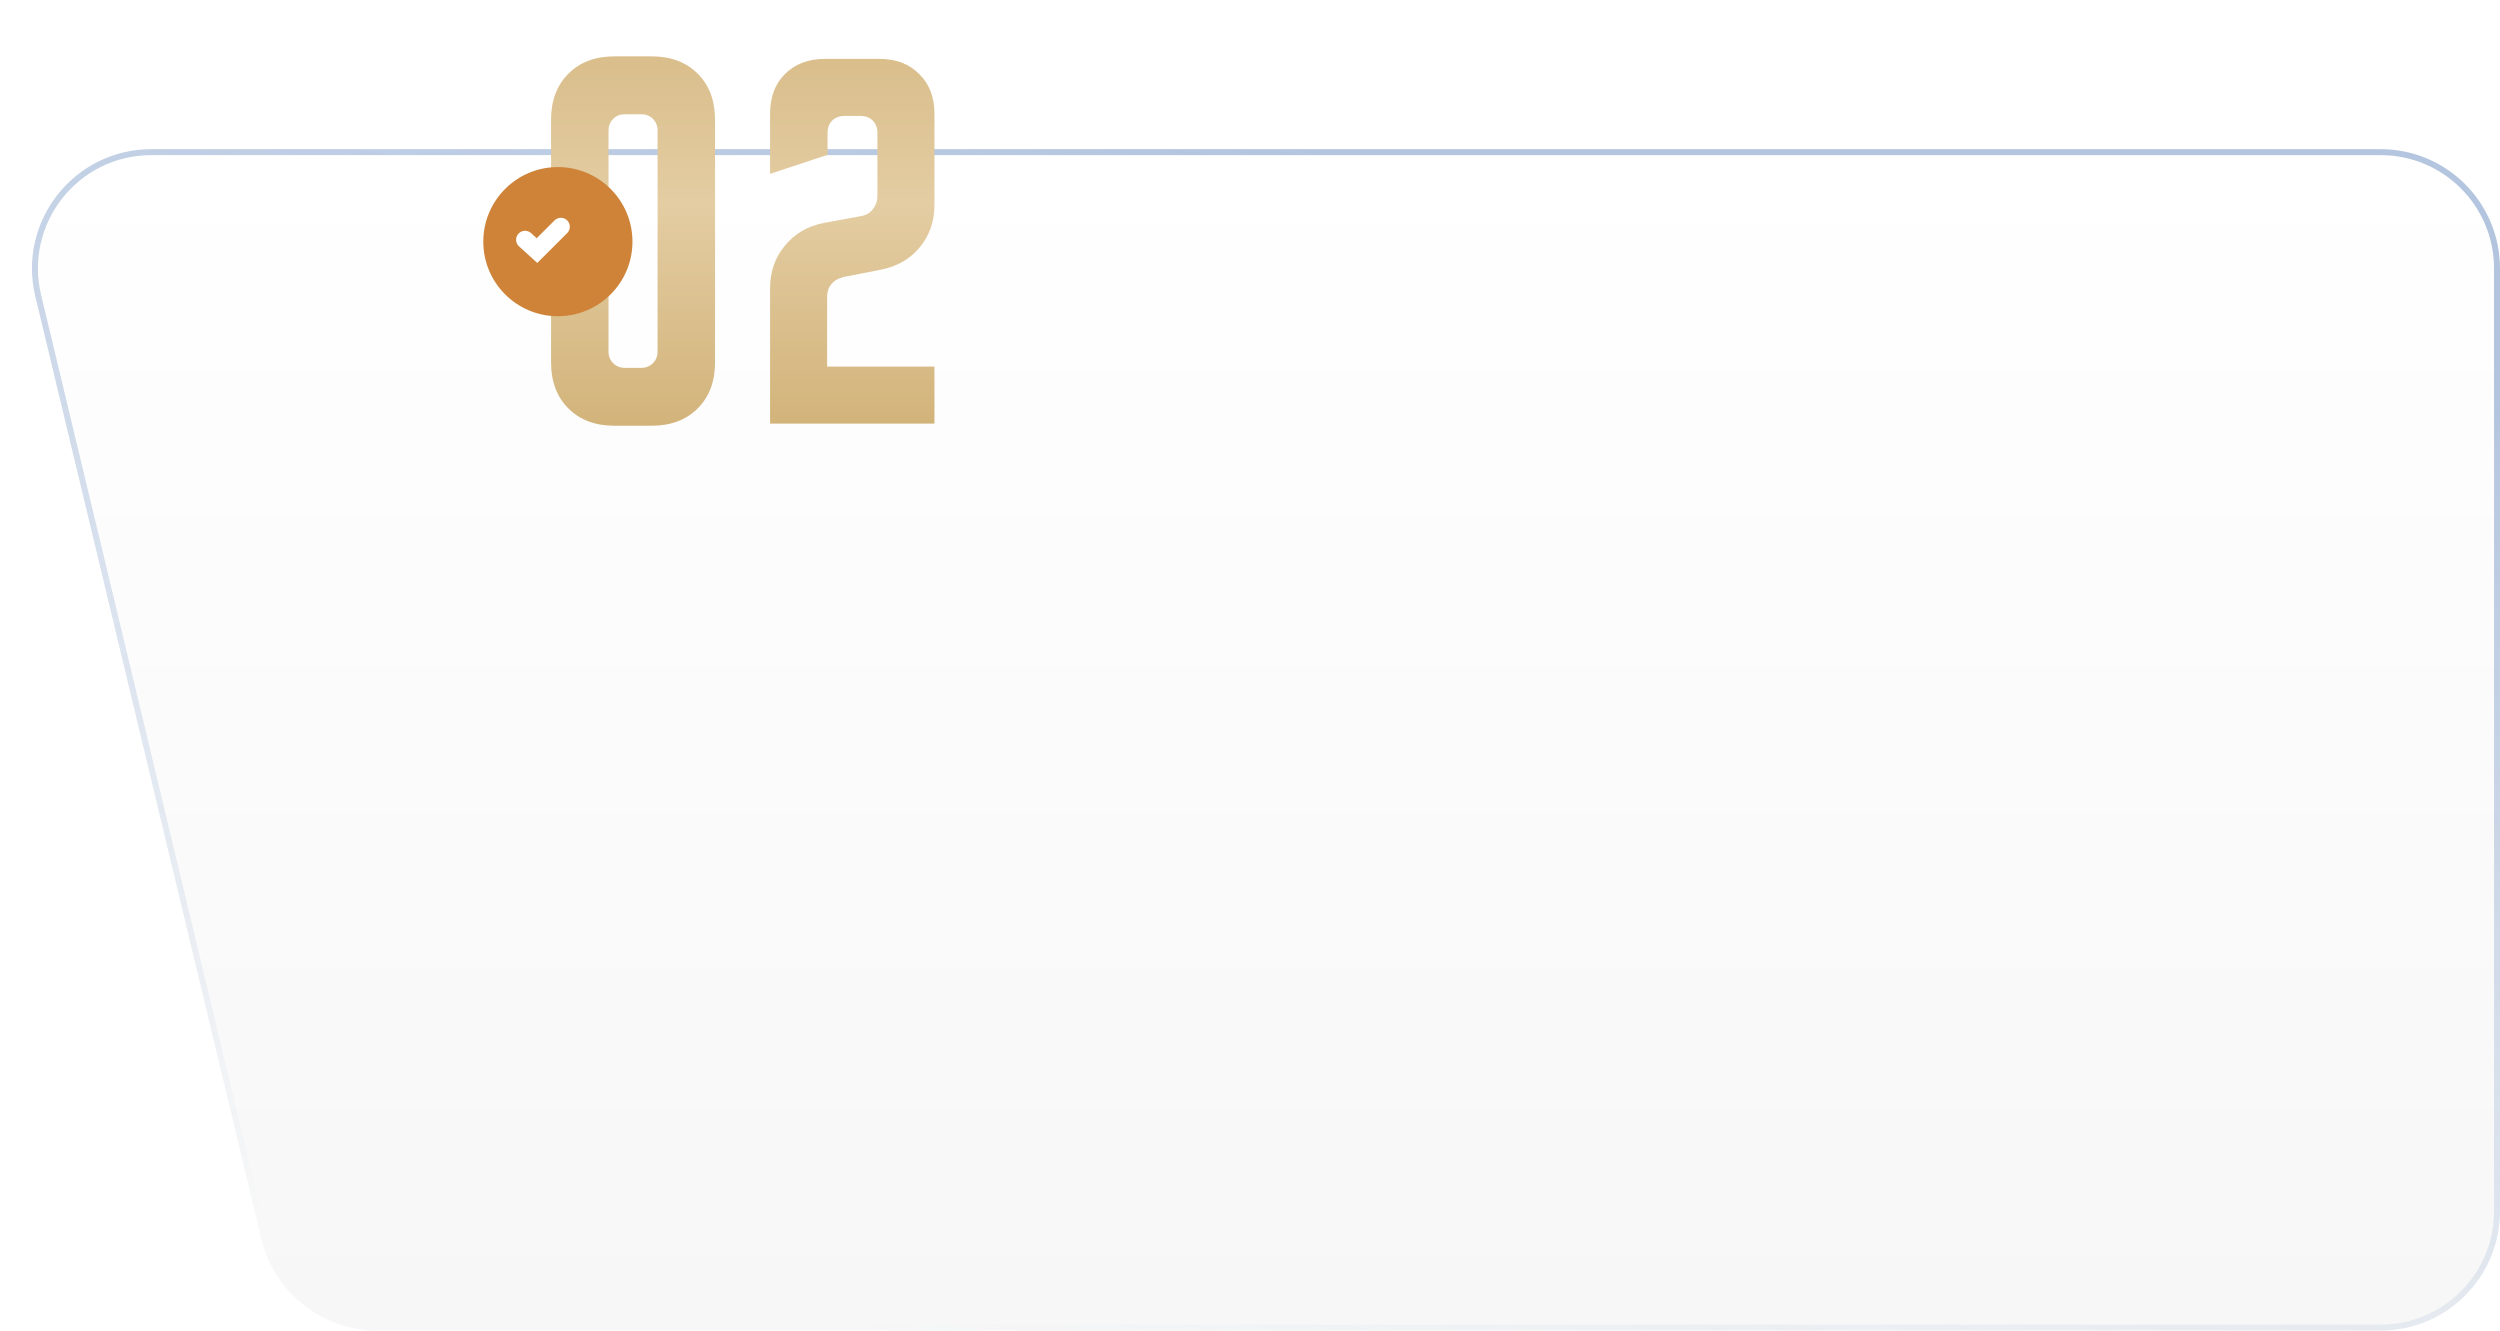 <?xml version="1.0" encoding="UTF-8"?> <svg xmlns="http://www.w3.org/2000/svg" width="419" height="223" viewBox="0 0 419 223" fill="none"> <path d="M419 45C419 33.954 410.046 25 399 25H25.363C12.431 25 2.899 37.088 5.915 49.664L43.805 207.664C45.962 216.658 54.005 223 63.254 223H399C410.046 223 419 214.046 419 203V45Z" fill="white"></path> <path d="M419 45C419 33.954 410.046 25 399 25H25.363C12.431 25 2.899 37.088 5.915 49.664L43.805 207.664C45.962 216.658 54.005 223 63.254 223H399C410.046 223 419 214.046 419 203V45Z" fill="url(#paint0_linear_10016_8846)"></path> <path d="M399 25.5H25.363C12.755 25.5 3.461 37.286 6.401 49.547L44.292 207.547C46.395 216.317 54.236 222.5 63.254 222.5H399C409.77 222.5 418.5 213.77 418.5 203V45C418.5 34.23 409.77 25.5 399 25.5Z" stroke="url(#paint1_linear_10016_8846)" stroke-opacity="0.4"></path> <path d="M92.357 20.071C92.357 16.86 93.325 14.286 95.261 12.35C97.197 10.414 99.77 9.446 102.982 9.446H109.215C112.426 9.446 115 10.414 116.936 12.35C118.872 14.286 119.84 16.86 119.84 20.071V60.729C119.84 63.94 118.872 66.514 116.936 68.45C115 70.386 112.426 71.354 109.215 71.354H102.982C99.77 71.354 97.197 70.386 95.261 68.45C93.325 66.514 92.357 63.94 92.357 60.729V20.071ZM104.682 61.65H107.515C108.27 61.65 108.908 61.39 109.427 60.871C109.947 60.351 110.207 59.714 110.207 58.958V21.842C110.207 21.086 109.947 20.449 109.427 19.929C108.908 19.41 108.27 19.15 107.515 19.15H104.682C103.926 19.15 103.289 19.41 102.769 19.929C102.25 20.449 101.99 21.086 101.99 21.842V58.958C101.99 59.714 102.25 60.351 102.769 60.871C103.289 61.39 103.926 61.65 104.682 61.65ZM129.063 48.333C129.063 45.547 129.889 43.163 131.542 41.179C133.195 39.149 135.39 37.874 138.129 37.354L144.292 36.221C145.142 36.079 145.803 35.701 146.275 35.087C146.795 34.426 147.054 33.671 147.054 32.821V22.267C147.054 21.417 146.795 20.732 146.275 20.212C145.756 19.693 145.071 19.433 144.221 19.433H141.529C140.679 19.433 139.995 19.693 139.475 20.212C138.956 20.732 138.696 21.417 138.696 22.267V25.95L129.063 29.137V19.079C129.063 16.293 129.889 14.074 131.542 12.421C133.242 10.721 135.485 9.871 138.271 9.871H147.408C150.195 9.871 152.414 10.721 154.067 12.421C155.767 14.074 156.617 16.293 156.617 19.079V34.308C156.617 37.094 155.79 39.479 154.138 41.462C152.485 43.446 150.289 44.697 147.55 45.217L141.388 46.421C140.538 46.61 139.853 47.011 139.333 47.625C138.861 48.192 138.625 48.9 138.625 49.75V61.438H156.617V71H129.063V48.333Z" fill="url(#paint2_linear_10016_8846)"></path> <g filter="url(#filter0_i_10016_8846)"> <circle cx="90.5" cy="40.5" r="12.5" fill="url(#paint3_linear_10016_8846)"></circle> </g> <path d="M88 40.182L90 42L94 38" stroke="white" stroke-width="3" stroke-linecap="round"></path> <defs> <filter id="filter0_i_10016_8846" x="78" y="28" width="28" height="25" filterUnits="userSpaceOnUse" color-interpolation-filters="sRGB"> <feFlood flood-opacity="0" result="BackgroundImageFix"></feFlood> <feBlend mode="normal" in="SourceGraphic" in2="BackgroundImageFix" result="shape"></feBlend> <feColorMatrix in="SourceAlpha" type="matrix" values="0 0 0 0 0 0 0 0 0 0 0 0 0 0 0 0 0 0 127 0" result="hardAlpha"></feColorMatrix> <feOffset dx="3"></feOffset> <feGaussianBlur stdDeviation="2"></feGaussianBlur> <feComposite in2="hardAlpha" operator="arithmetic" k2="-1" k3="1"></feComposite> <feColorMatrix type="matrix" values="0 0 0 0 0.89 0 0 0 0 0.659 0 0 0 0 0.282 0 0 0 1 0"></feColorMatrix> <feBlend mode="normal" in2="shape" result="effect1_innerShadow_10016_8846"></feBlend> </filter> <linearGradient id="paint0_linear_10016_8846" x1="221.089" y1="25" x2="221.089" y2="223" gradientUnits="userSpaceOnUse"> <stop stop-color="white"></stop> <stop offset="1" stop-color="#F7F7F7"></stop> </linearGradient> <linearGradient id="paint1_linear_10016_8846" x1="221.089" y1="25" x2="180.942" y2="230.256" gradientUnits="userSpaceOnUse"> <stop stop-color="#416EAF"></stop> <stop offset="1" stop-color="#416EAF" stop-opacity="0"></stop> </linearGradient> <linearGradient id="paint2_linear_10016_8846" x1="124.5" y1="-25.022" x2="124.5" y2="86" gradientUnits="userSpaceOnUse"> <stop stop-color="#CBA96A"></stop> <stop offset="0.531" stop-color="#E4CDA3"></stop> <stop offset="1" stop-color="#CBA96A"></stop> </linearGradient> <linearGradient id="paint3_linear_10016_8846" x1="90.5" y1="28" x2="90.5" y2="53" gradientUnits="userSpaceOnUse"> <stop offset="1" stop-color="#CE8339"></stop> </linearGradient> </defs> </svg> 